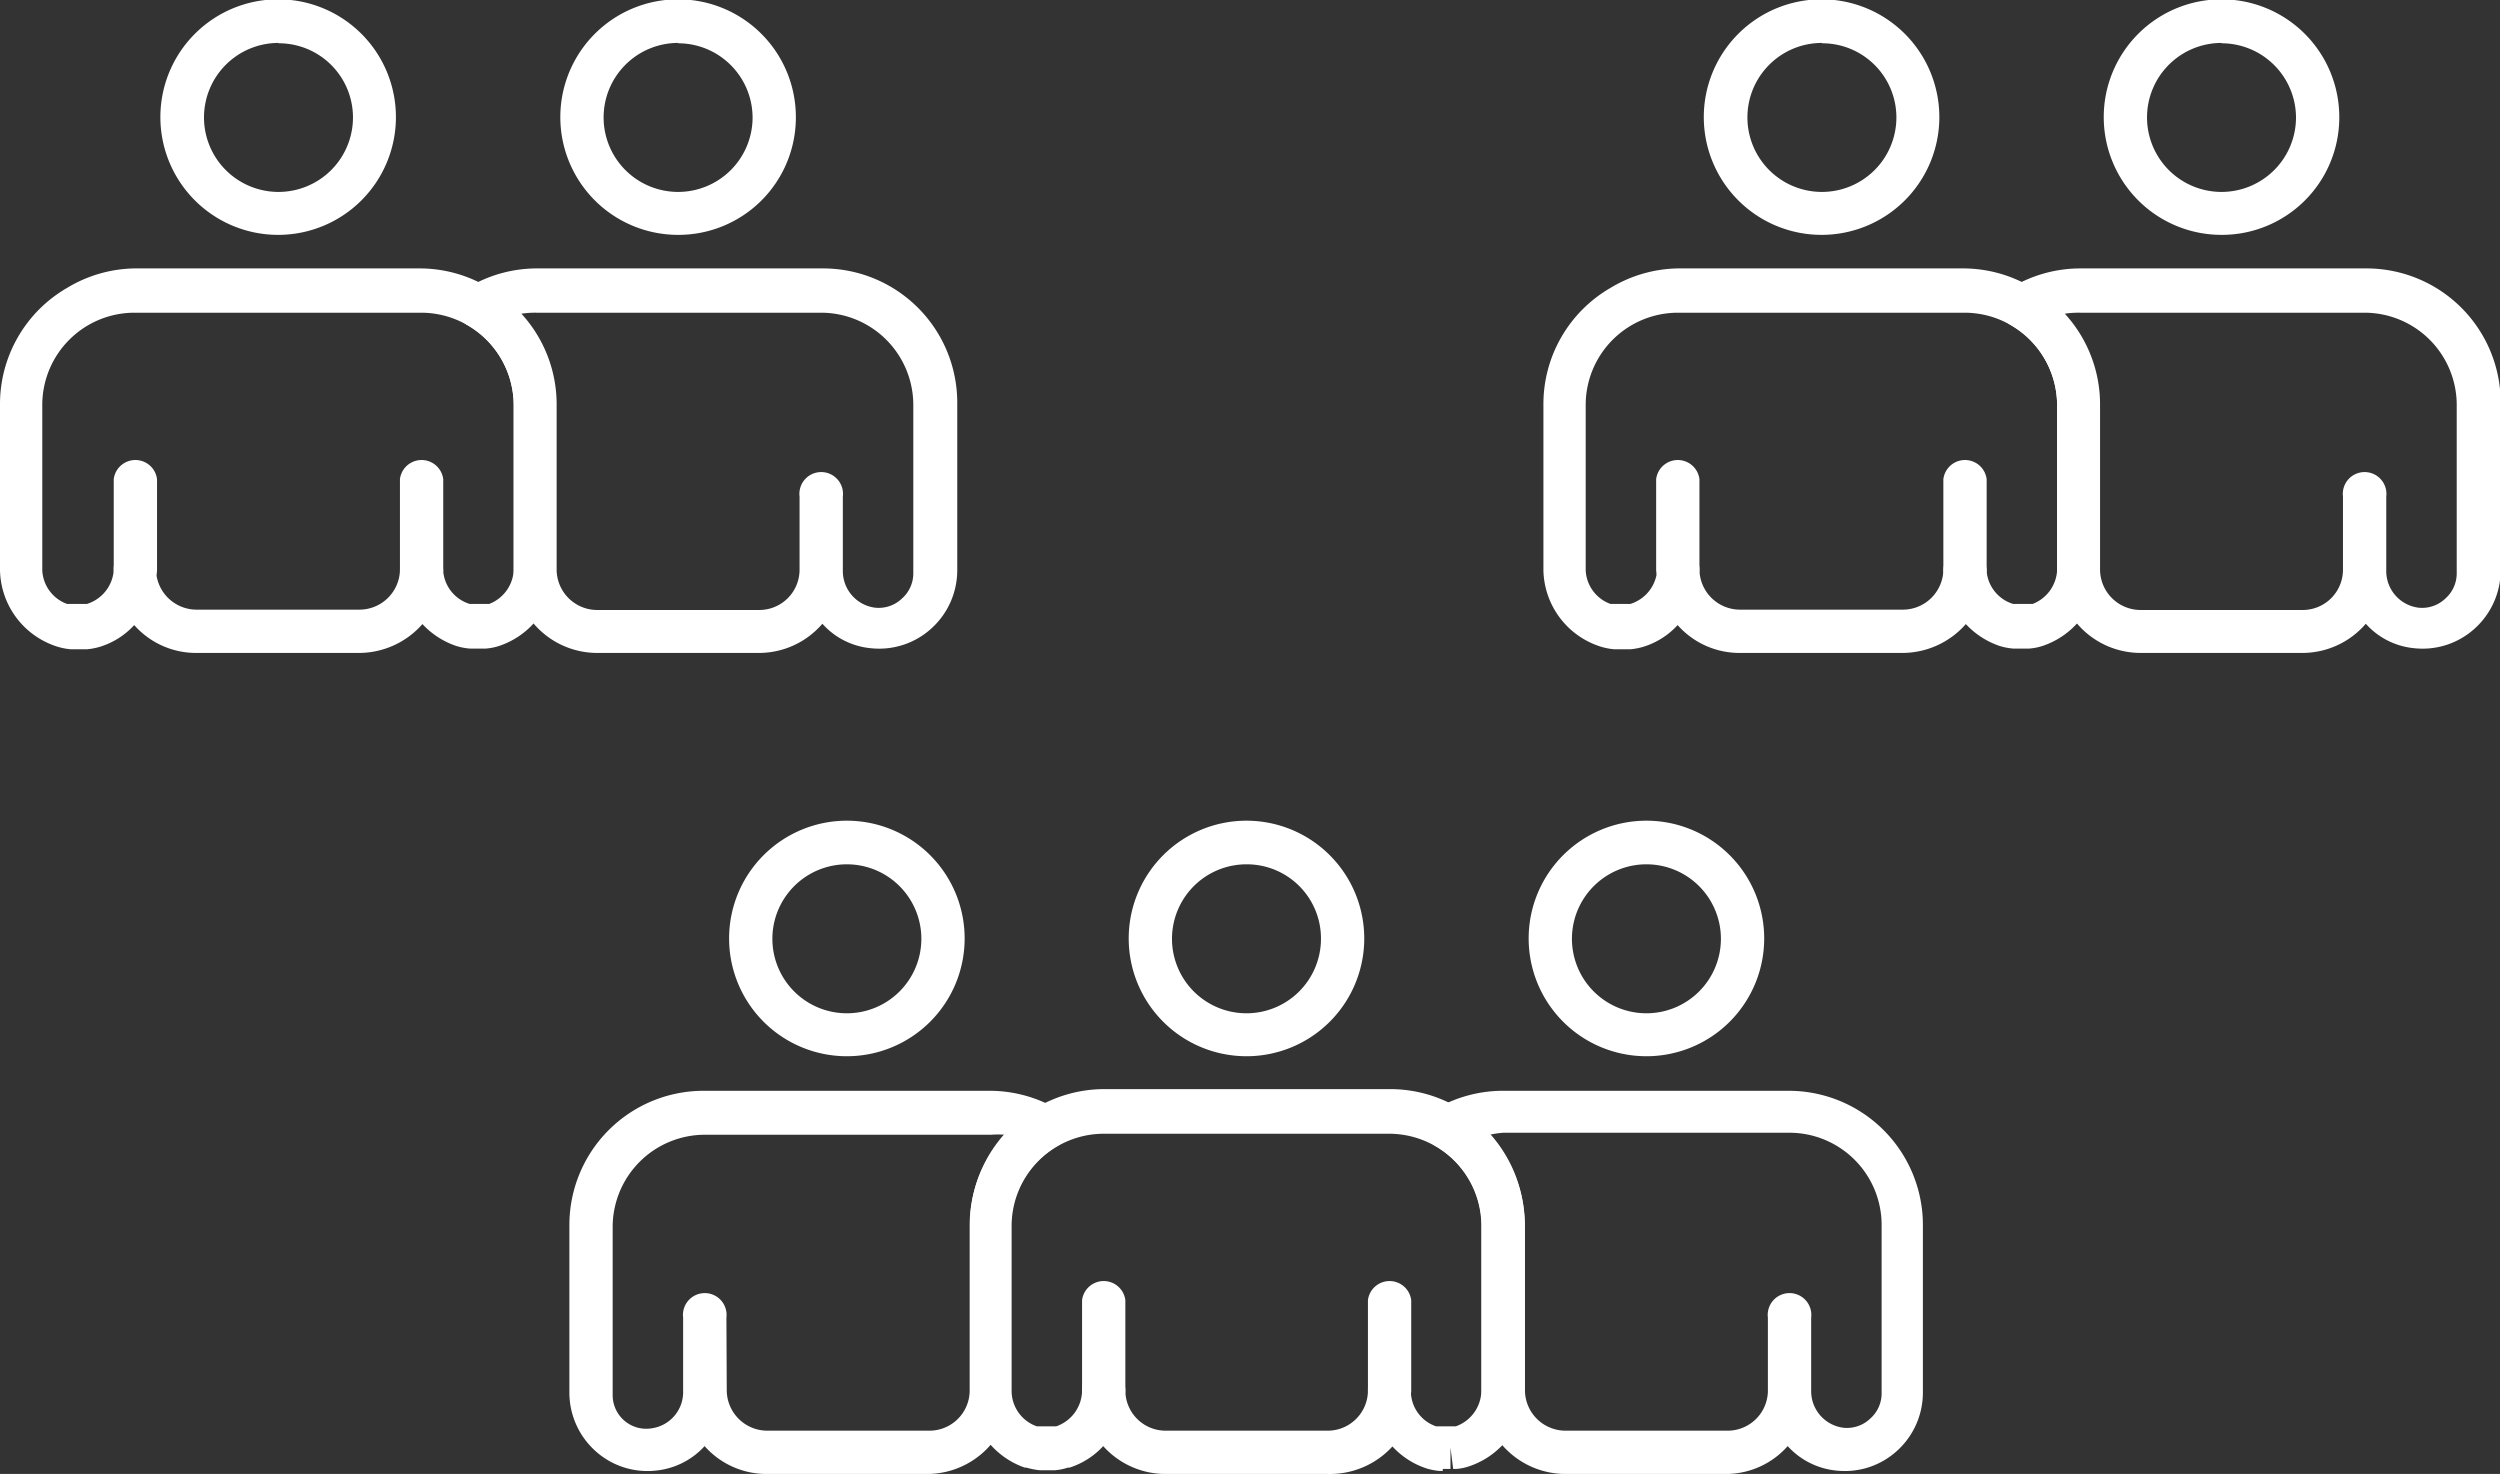 <svg xmlns="http://www.w3.org/2000/svg" viewBox="0 0 74.51 43.93"><rect x="0" y="0" width="74.51" height="43.93" fill="#333333" stroke="none"/><defs><style>.cls-1{fill:#fff;}</style></defs><g id="Layer_2" data-name="Layer 2"><g id="_ÎÓÈ_1" data-name="—ÎÓÈ_1"><path class="cls-1" d="M27.66,43.93H22.82A2.46,2.46,0,0,1,21,43.1a2.26,2.26,0,0,1-1.46.73,2.31,2.31,0,0,1-1.8-.59,2.34,2.34,0,0,1-.77-1.73v-5a4,4,0,0,1,4-4H29.5a4,4,0,0,1,2,.54.64.64,0,0,1,.32.56.62.62,0,0,1-.32.55,2.75,2.75,0,0,0-1.37,2.38v4.91A2.5,2.5,0,0,1,27.66,43.93Zm-6-2.5a1.21,1.21,0,0,0,1.2,1.21h4.84a1.2,1.2,0,0,0,1.2-1.17V36.54a4,4,0,0,1,1.05-2.72,2.73,2.73,0,0,0-.41,0H21a2.75,2.75,0,0,0-2.74,2.75v5a1,1,0,0,0,1.16,1,1.09,1.09,0,0,0,.94-1.12V39.27a.65.65,0,1,1,1.29,0Z"/><path class="cls-1" d="M25.24,31.48A3.51,3.51,0,1,1,28.75,28,3.51,3.51,0,0,1,25.24,31.48Zm0-5.72A2.22,2.22,0,1,0,27.46,28,2.22,2.22,0,0,0,25.24,25.76Z"/><path class="cls-1" d="M51.49,43.93H46.65a2.5,2.5,0,0,1-2.49-2.46V36.54a2.75,2.75,0,0,0-1.37-2.38.62.62,0,0,1-.32-.55.64.64,0,0,1,.32-.56,4,4,0,0,1,2-.54h8.52a4,4,0,0,1,4,4v5a2.34,2.34,0,0,1-.77,1.73,2.31,2.31,0,0,1-1.8.59,2.26,2.26,0,0,1-1.46-.73A2.46,2.46,0,0,1,51.49,43.93ZM44.4,33.82a4.09,4.09,0,0,1,1.05,2.72v4.92a1.21,1.21,0,0,0,1.2,1.18h4.84a1.2,1.2,0,0,0,1.2-1.16V39.27a.65.65,0,1,1,1.29,0v2.17a1.1,1.1,0,0,0,.94,1.11,1,1,0,0,0,.82-.27,1,1,0,0,0,.34-.77v-5a2.75,2.75,0,0,0-2.75-2.75H44.81A2.73,2.73,0,0,0,44.4,33.82Z"/><path class="cls-1" d="M49.07,31.48A3.51,3.51,0,1,1,52.58,28,3.51,3.51,0,0,1,49.07,31.48Zm0-5.72A2.22,2.22,0,1,0,51.29,28,2.22,2.22,0,0,0,49.07,25.76Z"/><path class="cls-1" d="M37.16,31.48a3.51,3.51,0,1,1,3.5-3.5A3.51,3.51,0,0,1,37.16,31.48Zm0-5.72A2.22,2.22,0,1,0,39.37,28,2.21,2.21,0,0,0,37.16,25.76Z"/><path class="cls-1" d="M39.58,43.93H34.73a2.49,2.49,0,0,1-1.85-.83,2.33,2.33,0,0,1-1,.64h-.05a1.67,1.67,0,0,1-.4.08H31a2.12,2.12,0,0,1-.41-.08h-.05a2.43,2.43,0,0,1-1.63-2.25v-5a4.05,4.05,0,0,1,2-3.49,4,4,0,0,1,2-.54h8.53a4,4,0,0,1,2,.54h0a4.05,4.05,0,0,1,2,3.49v5a2.42,2.42,0,0,1-1.65,2.21h0a1.5,1.5,0,0,1-.39.08h-.09l-.08-.64,0,.64H43V43.2l0,.64h-.1a1.89,1.89,0,0,1-.4-.08,2.39,2.39,0,0,1-1-.65A2.52,2.52,0,0,1,39.58,43.93Zm-6.69-3.14a.65.65,0,0,1,.65.64,1.2,1.2,0,0,0,1.19,1.21h4.85a1.2,1.2,0,0,0,1.19-1.18v-.05a.63.63,0,0,1,.64-.63h0a.66.66,0,0,1,.64.66,1.11,1.11,0,0,0,.75,1.07l.19,0h.22l.18,0a1.14,1.14,0,0,0,.76-1.09V36.54a2.75,2.75,0,0,0-1.37-2.38h0a2.76,2.76,0,0,0-1.37-.37H32.89a2.75,2.75,0,0,0-2.74,2.75v4.9a1.12,1.12,0,0,0,.75,1.07l.18,0h.23l.17,0a1.14,1.14,0,0,0,.77-1.09A.64.64,0,0,1,32.89,40.79Z"/><path class="cls-1" d="M32.89,42.08a.64.64,0,0,1-.64-.64V38.75a.65.65,0,0,1,1.29,0v2.69A.64.64,0,0,1,32.89,42.08Z"/><path class="cls-1" d="M41.42,42.08a.64.64,0,0,1-.65-.64V38.75a.65.65,0,0,1,1.29,0v2.69A.64.64,0,0,1,41.42,42.08Z"/><path class="cls-1" d="M22.63,19.46H17.79A2.49,2.49,0,0,1,15.31,17V12.07a2.76,2.76,0,0,0-1.38-2.38.62.62,0,0,1-.32-.55.64.64,0,0,1,.32-.56A4,4,0,0,1,16,8h8.53a4,4,0,0,1,4,4v5a2.34,2.34,0,0,1-.77,1.73,2.31,2.31,0,0,1-1.8.59,2.21,2.21,0,0,1-1.45-.73A2.49,2.49,0,0,1,22.63,19.46ZM15.54,9.35a4,4,0,0,1,1.05,2.72V17a1.21,1.21,0,0,0,1.2,1.18h4.84A1.2,1.2,0,0,0,23.83,17V14.8a.65.65,0,1,1,1.29,0V17a1.1,1.1,0,0,0,.95,1.11,1,1,0,0,0,.81-.27,1,1,0,0,0,.34-.77v-5a2.75,2.75,0,0,0-2.74-2.75H16A2.73,2.73,0,0,0,15.54,9.35Z"/><path class="cls-1" d="M20.21,7a3.51,3.51,0,1,1,3.51-3.5A3.5,3.5,0,0,1,20.21,7Zm0-5.72a2.22,2.22,0,1,0,2.22,2.22A2.22,2.22,0,0,0,20.21,1.29Z"/><path class="cls-1" d="M8.3,7a3.51,3.51,0,1,1,3.5-3.5A3.51,3.51,0,0,1,8.3,7Zm0-5.72a2.22,2.22,0,1,0,2.22,2.22A2.21,2.21,0,0,0,8.3,1.29Z"/><path class="cls-1" d="M10.72,19.46H5.88A2.46,2.46,0,0,1,4,18.63a2.3,2.3,0,0,1-1,.64H3a1.89,1.89,0,0,1-.4.08h-.5a1.89,1.89,0,0,1-.4-.08A2.44,2.44,0,0,1,0,17V12.07A4,4,0,0,1,2,8.58,4,4,0,0,1,4,8h8.53a4,4,0,0,1,2,.55h0a4.05,4.05,0,0,1,2,3.49v5a2.42,2.42,0,0,1-1.65,2.21h0a1.67,1.67,0,0,1-.4.08H14a1.86,1.86,0,0,1-.41-.08,2.45,2.45,0,0,1-1-.65A2.52,2.52,0,0,1,10.72,19.46ZM4,16.32a.65.65,0,0,1,.65.64,1.21,1.21,0,0,0,1.2,1.21h4.84A1.21,1.21,0,0,0,11.92,17v0a.64.64,0,0,1,.64-.63h0a.66.66,0,0,1,.65.66A1.12,1.12,0,0,0,14,18l.18,0h.22l.18,0A1.14,1.14,0,0,0,15.31,17V12.07a2.76,2.76,0,0,0-2.75-2.75H4a2.75,2.75,0,0,0-2.74,2.75V17A1.12,1.12,0,0,0,2,18l.19,0h.22l.18,0A1.14,1.14,0,0,0,3.39,17,.64.64,0,0,1,4,16.32Z"/><path class="cls-1" d="M4,17.61A.64.64,0,0,1,3.39,17V14.28a.65.65,0,0,1,1.29,0V17A.64.64,0,0,1,4,17.61Z"/><path class="cls-1" d="M12.56,17.61a.64.64,0,0,1-.64-.64V14.28a.65.65,0,0,1,1.29,0V17A.64.64,0,0,1,12.56,17.61Z"/><path class="cls-1" d="M68.63,19.46H63.79A2.49,2.49,0,0,1,61.31,17V12.07a2.76,2.76,0,0,0-1.38-2.38.62.62,0,0,1-.32-.55.64.64,0,0,1,.32-.56A4,4,0,0,1,62,8h8.53a4,4,0,0,1,4,4v5a2.34,2.34,0,0,1-.77,1.73,2.31,2.31,0,0,1-1.8.59,2.21,2.21,0,0,1-1.45-.73A2.49,2.49,0,0,1,68.63,19.46ZM61.54,9.35a4,4,0,0,1,1.05,2.72V17a1.21,1.21,0,0,0,1.2,1.18h4.84A1.2,1.2,0,0,0,69.83,17V14.8a.65.65,0,1,1,1.29,0V17a1.1,1.1,0,0,0,.95,1.11,1,1,0,0,0,.81-.27,1,1,0,0,0,.34-.77v-5a2.75,2.75,0,0,0-2.74-2.75H62A2.73,2.73,0,0,0,61.54,9.35Z"/><path class="cls-1" d="M66.21,7a3.51,3.51,0,1,1,3.51-3.5A3.5,3.5,0,0,1,66.21,7Zm0-5.72a2.22,2.22,0,1,0,2.22,2.22A2.22,2.22,0,0,0,66.21,1.29Z"/><path class="cls-1" d="M54.3,7a3.51,3.51,0,1,1,3.5-3.5A3.51,3.51,0,0,1,54.3,7Zm0-5.72a2.22,2.22,0,1,0,2.22,2.22A2.21,2.21,0,0,0,54.3,1.29Z"/><path class="cls-1" d="M56.72,19.46H51.88A2.46,2.46,0,0,1,50,18.63a2.3,2.3,0,0,1-1,.64h0a1.89,1.89,0,0,1-.4.08h-.5a1.89,1.89,0,0,1-.4-.08A2.44,2.44,0,0,1,46,17V12.07a4,4,0,0,1,2-3.49A4,4,0,0,1,50,8h8.53a4,4,0,0,1,2,.55h0a4.05,4.05,0,0,1,2,3.49v5a2.42,2.42,0,0,1-1.65,2.21h0a1.67,1.67,0,0,1-.4.08H60a1.86,1.86,0,0,1-.41-.08,2.45,2.45,0,0,1-1-.65A2.52,2.52,0,0,1,56.72,19.46ZM50,16.32a.65.65,0,0,1,.65.64,1.21,1.21,0,0,0,1.2,1.21h4.84A1.21,1.21,0,0,0,57.92,17v0a.64.64,0,0,1,.64-.63h0a.66.66,0,0,1,.65.66A1.12,1.12,0,0,0,60,18l.18,0h.22l.18,0A1.14,1.14,0,0,0,61.31,17V12.07a2.76,2.76,0,0,0-2.75-2.75H50a2.75,2.75,0,0,0-2.74,2.75V17A1.12,1.12,0,0,0,48,18l.19,0h.22l.18,0A1.14,1.14,0,0,0,49.39,17,.64.64,0,0,1,50,16.32Z"/><path class="cls-1" d="M50,17.61a.64.64,0,0,1-.64-.64V14.28a.65.65,0,0,1,1.29,0V17A.64.64,0,0,1,50,17.61Z"/><path class="cls-1" d="M58.56,17.61a.64.64,0,0,1-.64-.64V14.28a.65.65,0,0,1,1.29,0V17A.64.64,0,0,1,58.56,17.61Z"/></g></g></svg>